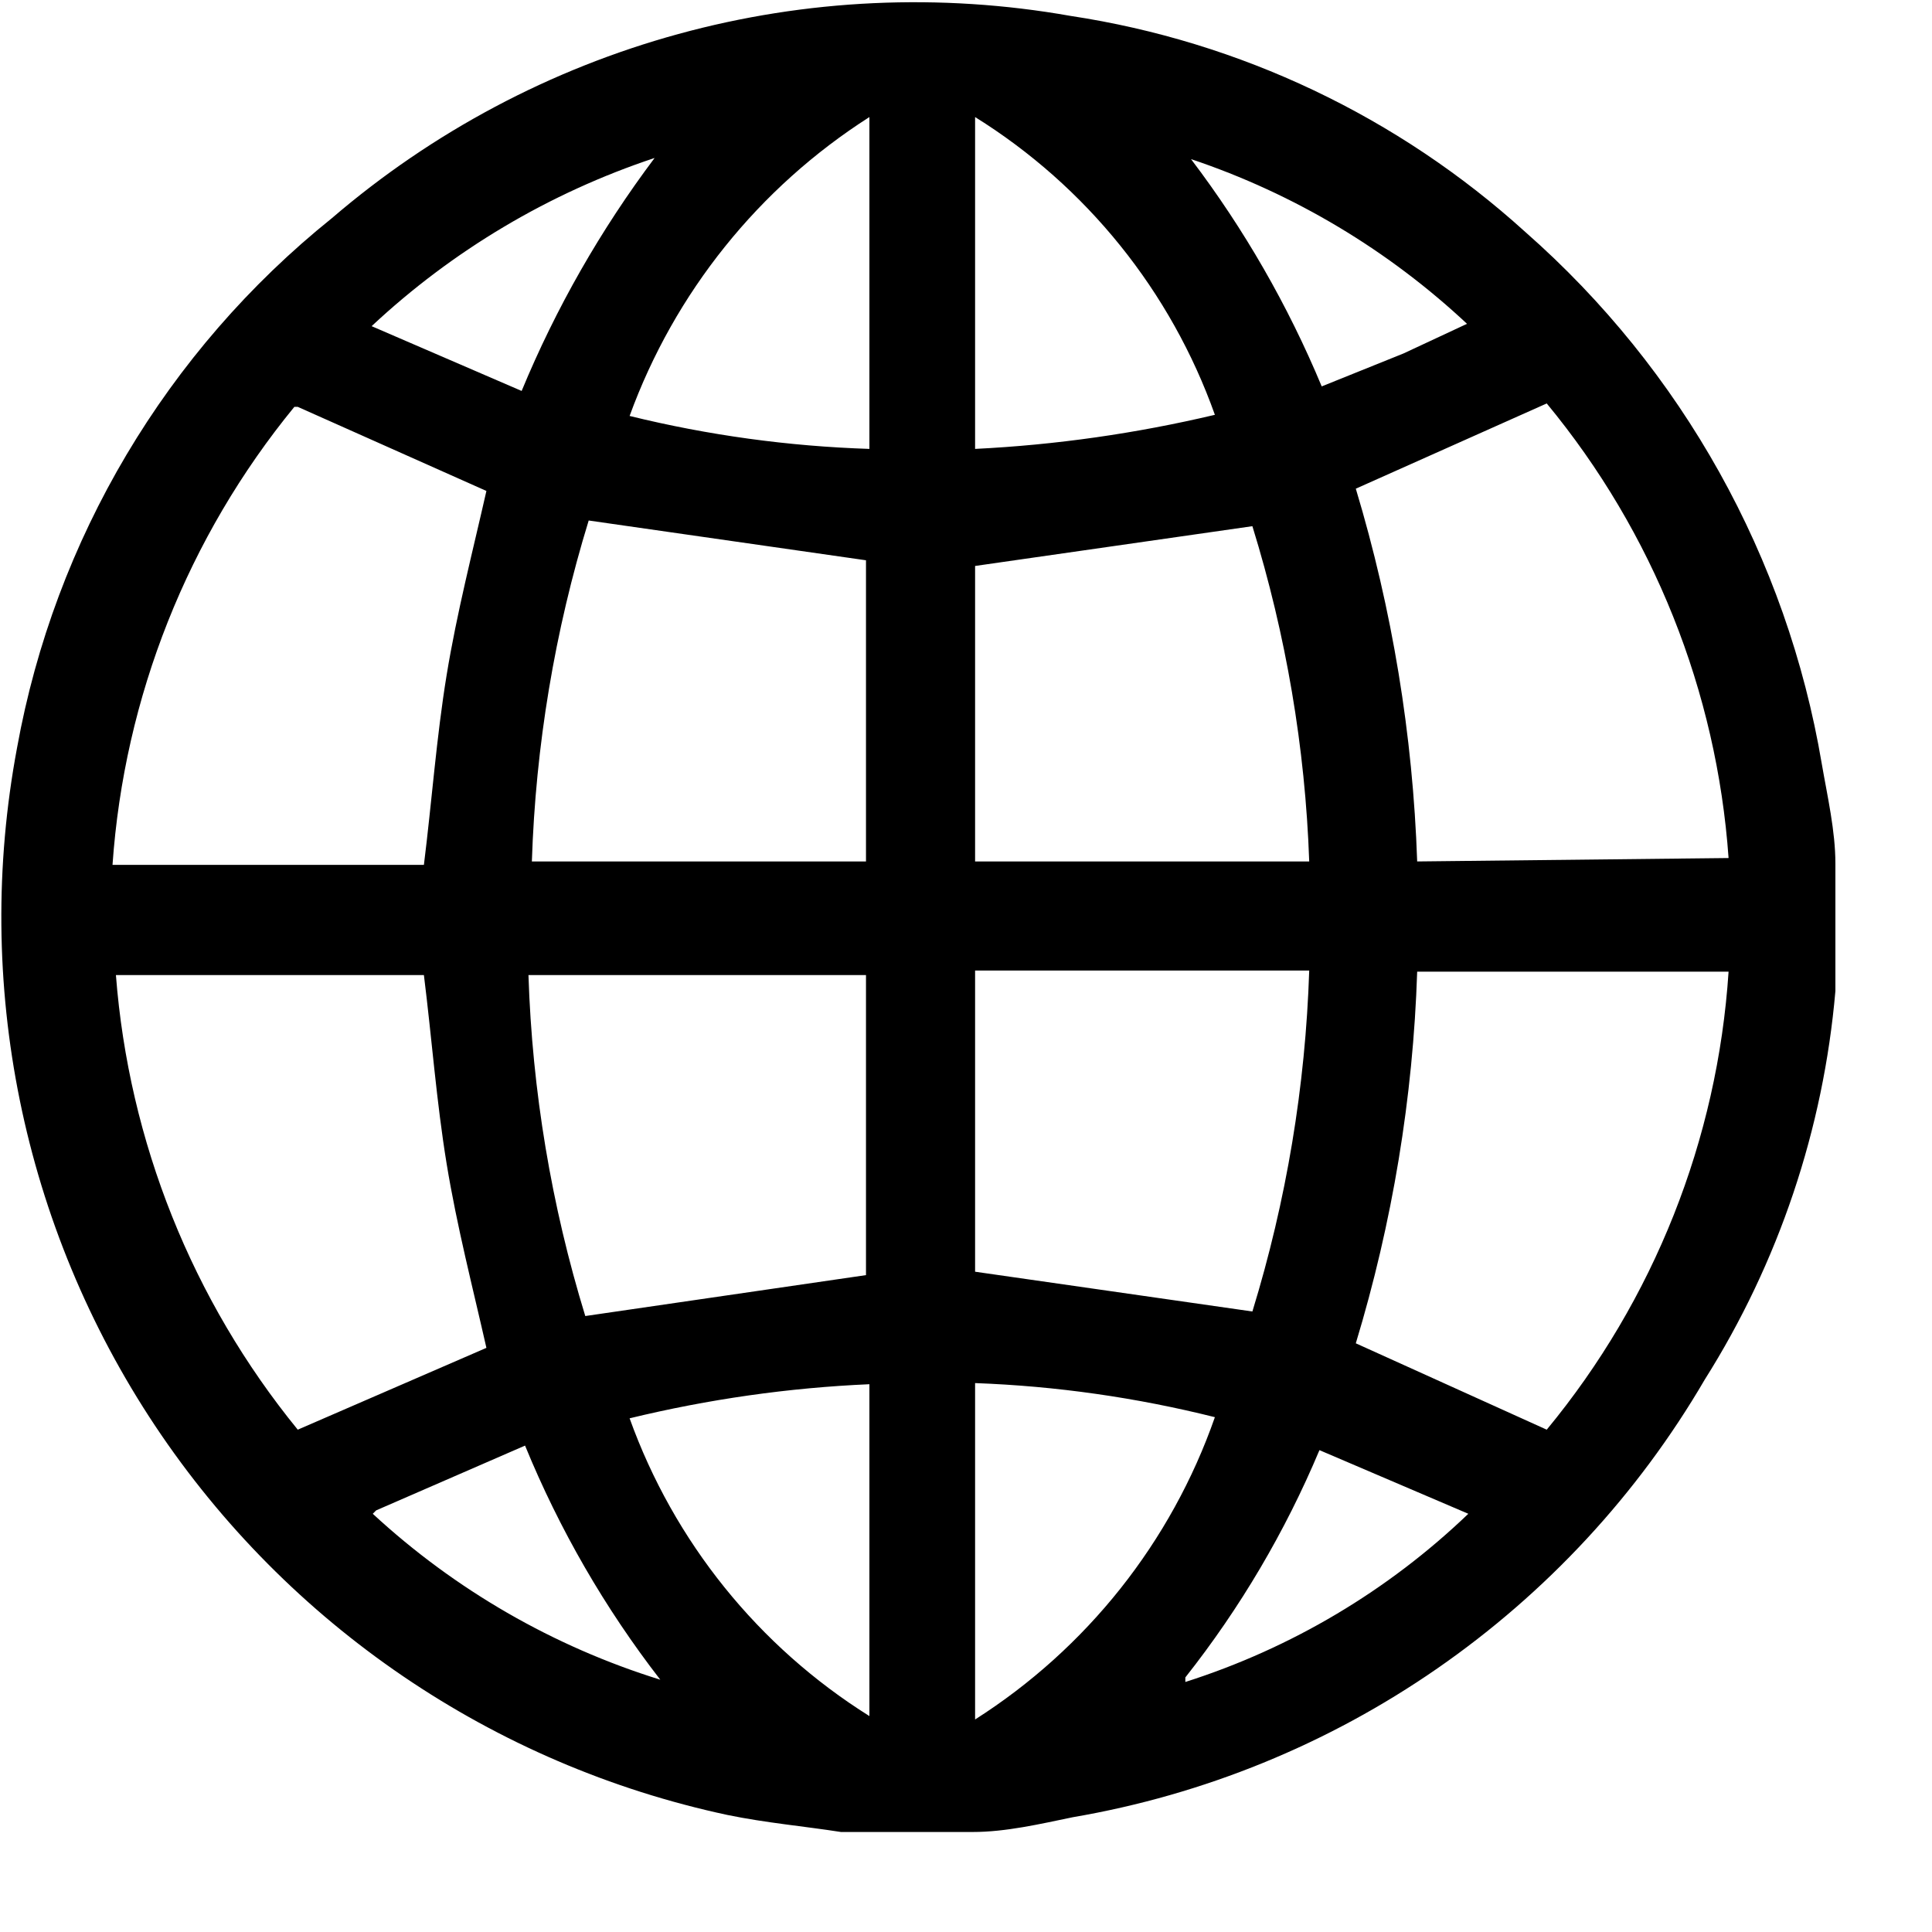 <svg width="17" height="17" viewBox="0 0 17 17" fill="none" xmlns="http://www.w3.org/2000/svg">
<g clip-path="url(#clip0_1201_1942)">
<path d="M13.42 2.04C12.303 1.027 10.912 0.366 9.42 0.14C8.273 -0.063 7.094 -0.009 5.97 0.299C4.846 0.607 3.804 1.161 2.92 1.92C1.465 3.089 0.482 4.744 0.15 6.58C-0.238 8.651 0.198 10.792 1.365 12.546C2.533 14.3 4.34 15.529 6.4 15.97C6.74 16.04 7.08 16.07 7.4 16.12H7.56H8.56C8.85 16.12 9.15 16.05 9.44 15.99C10.592 15.793 11.686 15.347 12.647 14.681C13.607 14.016 14.411 13.149 15 12.14C15.651 11.108 16.045 9.935 16.15 8.72V8.6V7.6C16.15 7.31 16.08 7.01 16.03 6.72C15.724 4.906 14.802 3.254 13.42 2.04ZM5.76 1.39C5.286 2.021 4.892 2.71 4.59 3.44L3.27 2.87C3.983 2.203 4.833 1.698 5.76 1.39ZM4.68 7.58C4.713 6.562 4.881 5.553 5.18 4.58L7.62 4.93V7.58H4.68ZM7.62 8.58V11.22L5.15 11.58C4.851 10.607 4.683 9.598 4.65 8.58H7.62ZM2.62 3.58L4.28 4.32C4.16 4.85 4.02 5.39 3.93 5.94C3.84 6.49 3.8 7.05 3.73 7.61H0.99C1.093 6.133 1.652 4.725 2.59 3.58H2.62ZM2.62 12.58C1.691 11.441 1.133 10.045 1.02 8.58H3.73C3.8 9.14 3.84 9.69 3.93 10.24C4.02 10.79 4.16 11.33 4.28 11.86L2.62 12.58ZM3.31 13.29L4.62 12.72C4.922 13.457 5.322 14.15 5.81 14.78C4.869 14.488 4.004 13.989 3.28 13.32L3.31 13.29ZM7.65 15.1C6.673 14.488 5.93 13.565 5.54 12.48C6.232 12.312 6.939 12.211 7.65 12.18V15.1ZM7.65 3.95C6.939 3.927 6.231 3.83 5.54 3.66C5.935 2.575 6.677 1.651 7.65 1.03V3.95ZM12.95 2.83L12.35 3.11L11.63 3.4C11.333 2.687 10.947 2.015 10.48 1.4C11.389 1.705 12.221 2.203 12.92 2.86L12.95 2.83ZM11.52 7.58H8.58V4.98L11.02 4.63C11.316 5.587 11.485 6.579 11.52 7.58ZM8.58 1.03C9.56 1.64 10.303 2.563 10.69 3.65C9.997 3.814 9.291 3.915 8.58 3.95V1.03ZM8.58 8.54H11.52C11.487 9.558 11.319 10.567 11.02 11.54L8.58 11.19V8.54ZM8.58 15.09V12.17C9.292 12.196 9.999 12.297 10.69 12.47C10.306 13.569 9.562 14.505 8.58 15.13V15.09ZM10.43 14.76C10.912 14.15 11.309 13.477 11.61 12.76L12.92 13.32C12.214 13.997 11.362 14.503 10.43 14.8V14.76ZM13.61 12.58L11.93 11.82C12.252 10.758 12.434 9.659 12.47 8.55H15.21C15.113 10.028 14.553 11.438 13.61 12.58ZM12.47 7.58C12.432 6.468 12.251 5.366 11.93 4.3L13.61 3.55C14.547 4.684 15.106 6.083 15.21 7.55L12.47 7.58Z" fill="black"/>
</g>
<defs>
<clipPath id="clip0_1201_1942">
<rect width="16.17" height="16.17" fill="white"/>
</clipPath>
</defs>
</svg>
